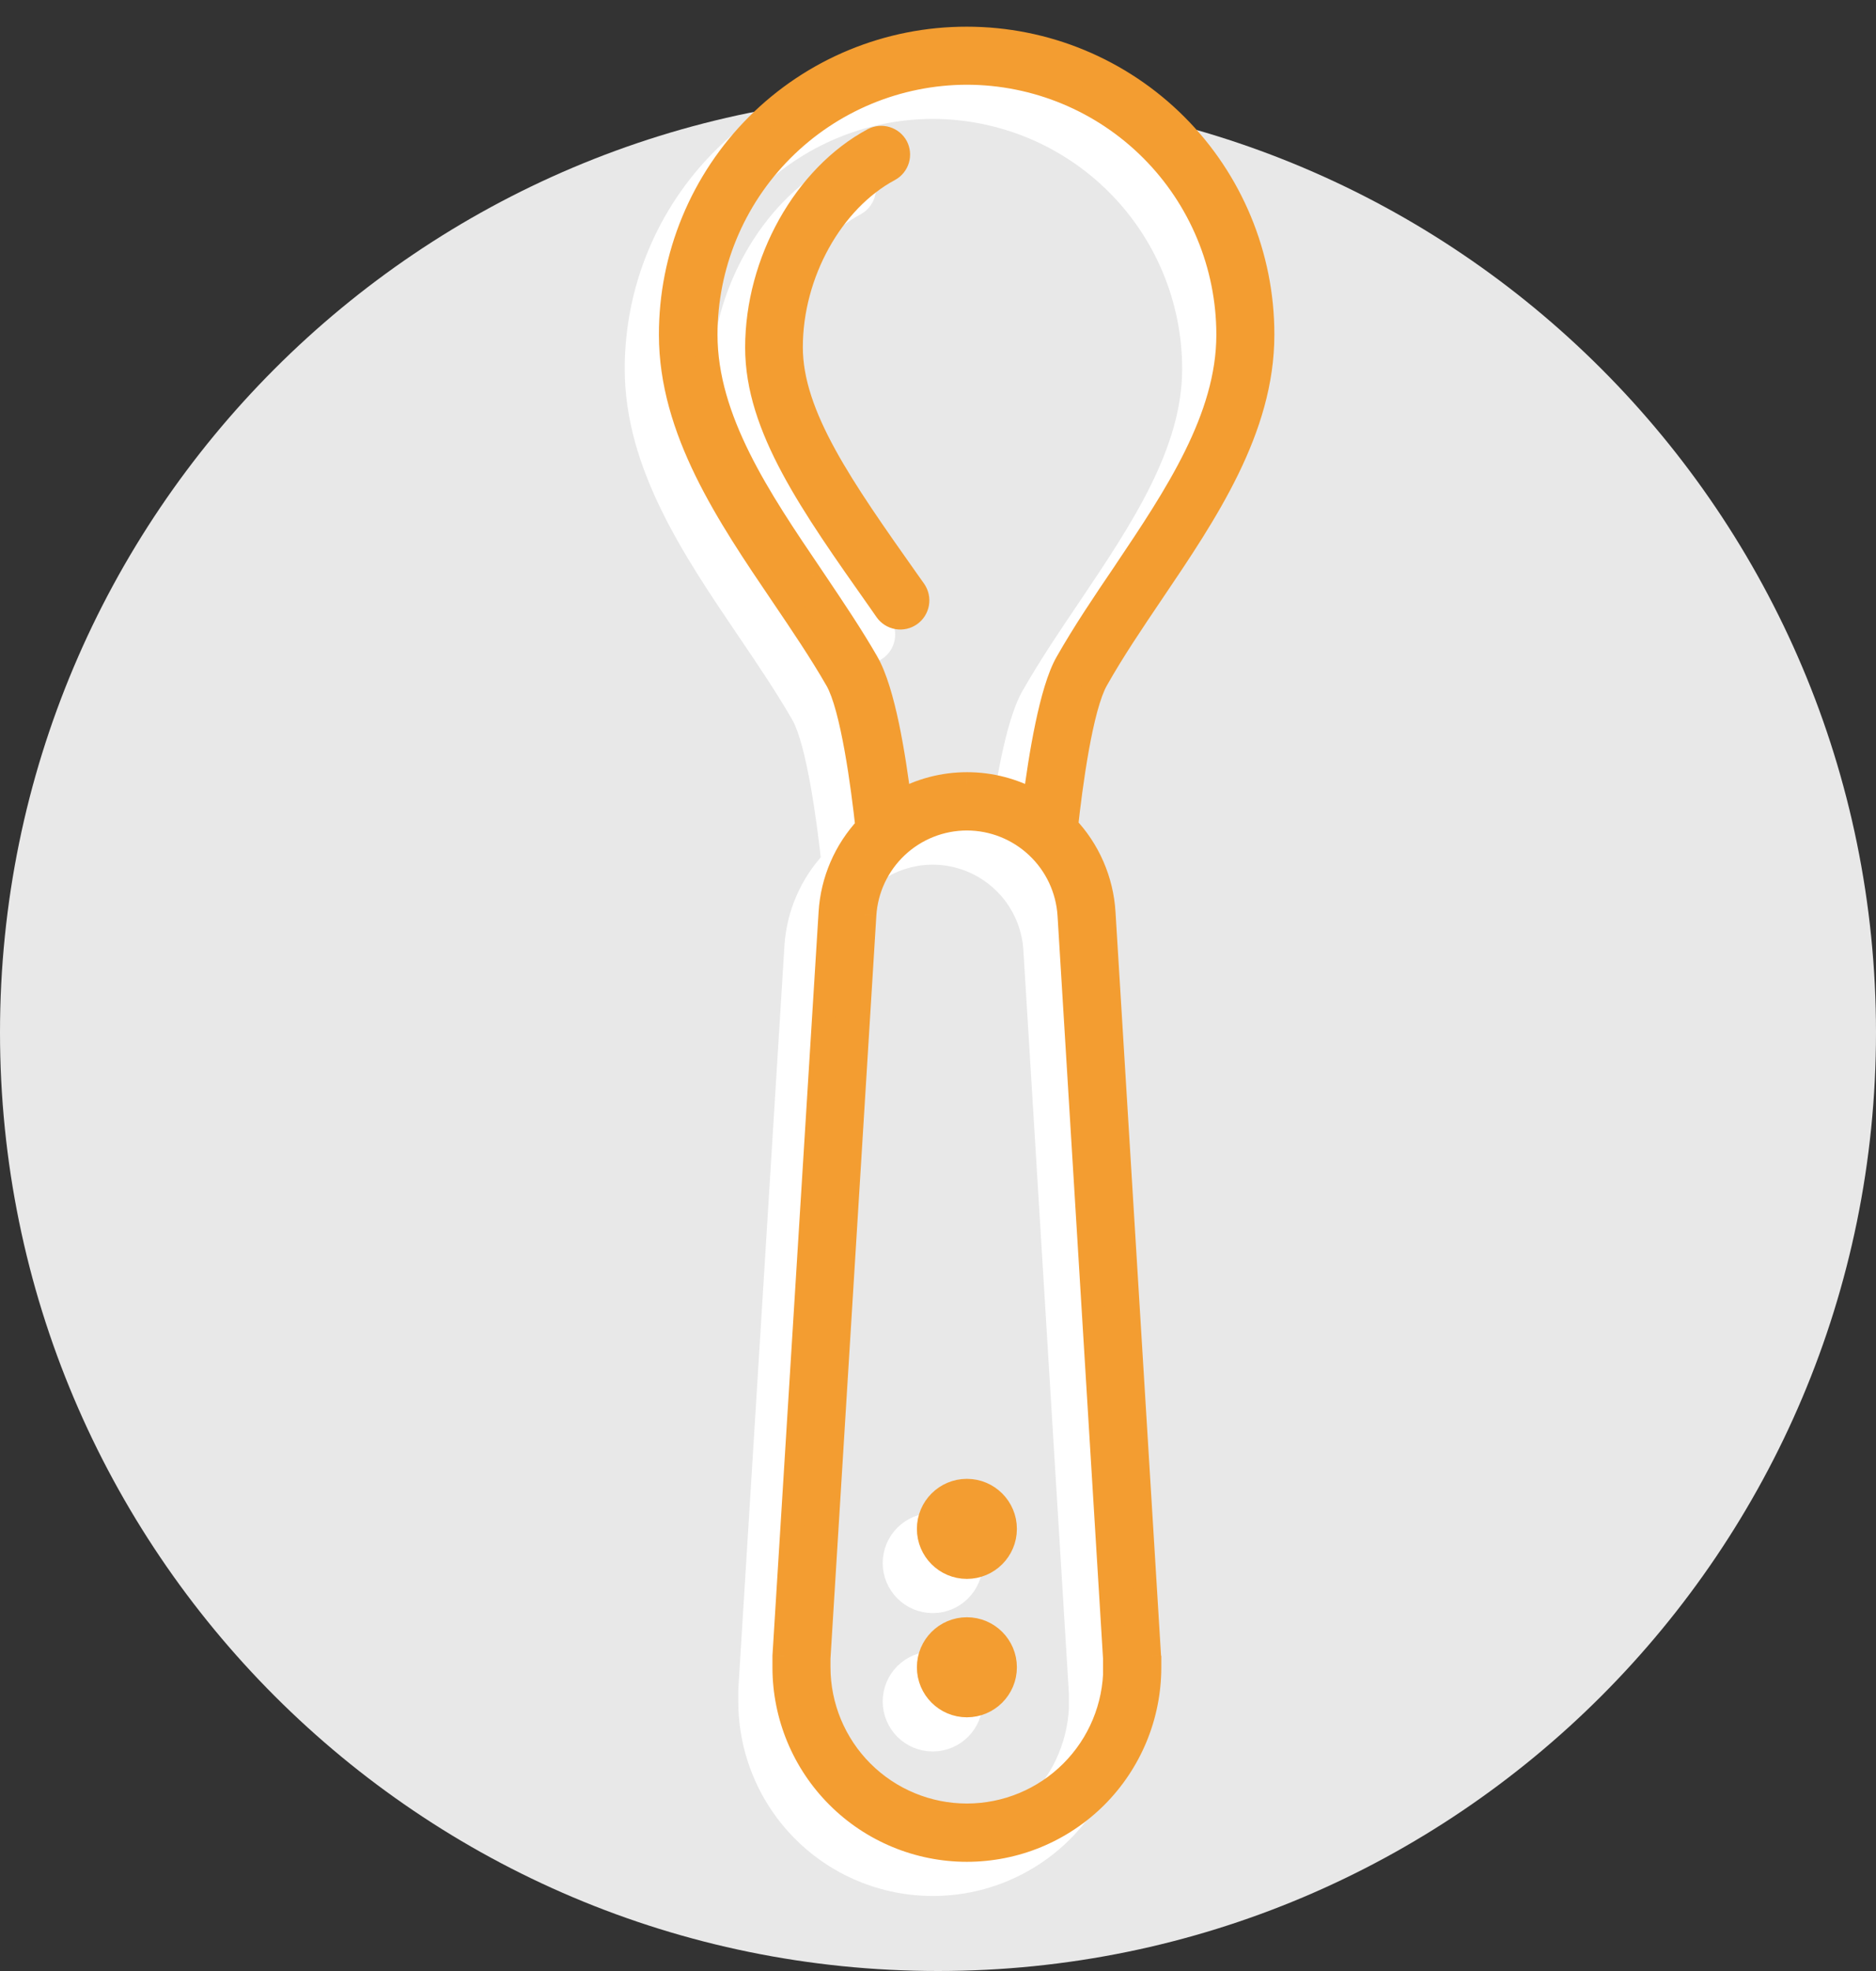 <svg width="60" height="63" viewBox="0 0 60 63" fill="none" xmlns="http://www.w3.org/2000/svg">
<rect x="0" y="0" width="60" height="63" fill="#333333" stroke="none"/>
<path d="M30 3C46.569 3 60 16.431 60 33C60 49.569 46.569 63 30 63C13.431 63 0 49.569 0 33C0 16.431 13.431 3 30 3Z" fill="#E8E8E8"/>
<path fill-rule="evenodd" clip-rule="evenodd" d="M38.184 11.794C38.184 14.457 36.51 16.951 34.892 19.362L34.866 19.4C34.228 20.34 33.572 21.313 33.023 22.279C32.524 23.157 32.18 25.258 31.994 26.716C31.34 26.347 30.597 26.149 29.834 26.149C29.074 26.149 28.332 26.347 27.68 26.716C27.501 25.259 27.164 23.176 26.642 22.268C26.157 21.423 25.584 20.572 25.019 19.732L24.872 19.514L24.861 19.498L24.861 19.498C23.198 17.044 21.48 14.509 21.48 11.794C21.48 9.578 22.358 7.452 23.924 5.883C25.49 4.313 27.614 3.43 29.831 3.426C32.045 3.429 34.168 4.31 35.734 5.876C37.3 7.442 38.181 9.565 38.184 11.78L38.184 11.794ZM26.641 27.532C26.503 26.272 26.17 23.694 25.665 22.821C25.155 21.934 24.55 21.04 23.933 20.13L23.933 20.13C22.189 17.556 20.356 14.85 20.356 11.794C20.354 10.55 20.598 9.317 21.073 8.166C21.549 7.016 22.247 5.971 23.127 5.091C24.007 4.211 25.052 3.513 26.203 3.037C27.353 2.562 28.586 2.318 29.831 2.32C32.339 2.32 34.745 3.317 36.519 5.091C38.293 6.865 39.29 9.271 39.29 11.78L39.29 11.794C39.29 14.81 37.489 17.475 35.769 20.02C35.13 20.966 34.502 21.896 33.981 22.821C33.482 23.694 33.15 26.244 33.012 27.51C33.721 28.256 34.148 29.231 34.21 30.264L35.666 54.023L35.666 54.392L35.674 54.392C35.673 55.159 35.522 55.918 35.228 56.626C34.934 57.334 34.504 57.978 33.961 58.52C33.418 59.062 32.774 59.491 32.066 59.784C31.357 60.077 30.598 60.228 29.831 60.227C28.282 60.227 26.797 59.613 25.702 58.519C24.606 57.424 23.99 55.94 23.988 54.392L23.988 54.023L25.462 30.264C25.524 29.241 25.943 28.275 26.641 27.532ZM33.178 57.729C34.066 56.843 34.566 55.639 34.568 54.384L34.56 54.392L34.56 54.097L33.104 30.337C33.051 29.505 32.683 28.724 32.075 28.153C31.467 27.582 30.665 27.264 29.831 27.263C28.997 27.264 28.195 27.582 27.588 28.153C26.98 28.724 26.613 29.505 26.561 30.337L25.094 54.089L25.094 54.384C25.096 55.639 25.596 56.843 26.484 57.729C27.372 58.616 28.576 59.114 29.831 59.114C31.086 59.114 32.29 58.616 33.178 57.729Z" fill="white"/>
<path d="M34.892 19.362L35.203 19.571L35.203 19.571L34.892 19.362ZM34.866 19.4L35.177 19.61L35.178 19.609L34.866 19.4ZM33.023 22.279L32.697 22.093L33.023 22.279ZM31.994 26.716L31.809 27.043L32.295 27.317L32.366 26.764L31.994 26.716ZM29.834 26.149L29.834 26.524L29.835 26.524L29.834 26.149ZM27.68 26.716L27.308 26.761L27.376 27.318L27.864 27.042L27.68 26.716ZM26.642 22.268L26.317 22.454L26.317 22.455L26.642 22.268ZM25.019 19.732L24.708 19.941L24.708 19.941L25.019 19.732ZM24.872 19.514L25.183 19.305L25.183 19.304L24.872 19.514ZM24.861 19.498L25.172 19.288L25.167 19.28L25.161 19.273L24.861 19.498ZM24.861 19.498L24.551 19.708L24.556 19.716L24.561 19.723L24.861 19.498ZM21.48 11.794L21.855 11.794L21.855 11.794L21.48 11.794ZM23.924 5.883L24.189 6.147L23.924 5.883ZM29.831 3.426L29.831 3.051L29.83 3.051L29.831 3.426ZM35.734 5.876L35.469 6.141L35.734 5.876ZM38.184 11.78L38.559 11.78L38.559 11.779L38.184 11.78ZM26.641 27.532L26.914 27.788L27.032 27.662L27.013 27.491L26.641 27.532ZM25.665 22.821L25.34 23.008L25.34 23.009L25.665 22.821ZM23.933 20.13L24.244 19.92L24.239 19.913L24.233 19.905L23.933 20.13ZM23.933 20.13L23.623 20.341L23.628 20.348L23.634 20.355L23.933 20.13ZM20.356 11.794L20.731 11.794L20.731 11.794L20.356 11.794ZM23.127 5.091L22.862 4.826L22.862 4.826L23.127 5.091ZM26.203 3.037L26.346 3.384L26.203 3.037ZM29.831 2.32L29.83 2.695L29.831 2.695L29.831 2.32ZM36.519 5.091L36.785 4.826L36.519 5.091ZM35.769 20.02L36.08 20.23L35.769 20.02ZM33.981 22.821L34.307 23.007L34.308 23.005L33.981 22.821ZM33.012 27.51L32.639 27.469L32.62 27.642L32.74 27.769L33.012 27.51ZM34.21 30.264L33.836 30.286L33.836 30.287L34.21 30.264ZM35.666 54.023L36.041 54.023L36.041 54.012L36.041 54L35.666 54.023ZM35.666 54.392L35.291 54.392L35.291 54.767L35.666 54.767L35.666 54.392ZM35.674 54.392L36.049 54.392L36.049 54.017L35.674 54.017L35.674 54.392ZM35.228 56.626L35.574 56.77L35.228 56.626ZM33.961 58.52L34.226 58.785L34.226 58.785L33.961 58.52ZM32.066 59.784L32.209 60.131L32.209 60.131L32.066 59.784ZM29.831 60.227L29.831 59.852L29.831 59.852L29.831 60.227ZM25.702 58.519L25.967 58.253L25.702 58.519ZM23.988 54.392L23.613 54.392L23.613 54.392L23.988 54.392ZM23.988 54.023L23.613 54L23.613 54.011L23.613 54.023L23.988 54.023ZM25.462 30.264L25.837 30.287L25.837 30.286L25.462 30.264ZM34.568 54.384L34.943 54.385L34.944 53.477L34.303 54.119L34.568 54.384ZM33.178 57.729L32.913 57.464L33.178 57.729ZM34.56 54.392L34.185 54.392L34.185 55.297L34.826 54.657L34.56 54.392ZM34.56 54.097L34.935 54.097L34.935 54.085L34.935 54.074L34.56 54.097ZM33.104 30.337L33.479 30.314L33.479 30.313L33.104 30.337ZM32.075 28.153L32.332 27.88L32.075 28.153ZM29.831 27.263L29.831 26.888L29.83 26.888L29.831 27.263ZM27.588 28.153L27.331 27.88L27.588 28.153ZM26.561 30.337L26.186 30.314L26.186 30.314L26.561 30.337ZM25.094 54.089L24.719 54.066L24.719 54.078L24.719 54.089L25.094 54.089ZM25.094 54.384L24.719 54.384L24.719 54.385L25.094 54.384ZM26.484 57.729L26.219 57.995L26.484 57.729ZM35.203 19.571C36.009 18.37 36.847 17.123 37.481 15.839C38.116 14.552 38.559 13.204 38.559 11.794L37.809 11.794C37.809 13.047 37.415 14.277 36.808 15.507C36.2 16.738 35.392 17.944 34.58 19.153L35.203 19.571ZM35.178 19.609L35.203 19.571L34.58 19.153L34.555 19.191L35.178 19.609ZM33.349 22.464C33.89 21.513 34.538 20.552 35.177 19.61L34.556 19.189C33.919 20.128 33.255 21.113 32.697 22.093L33.349 22.464ZM32.366 26.764C32.458 26.04 32.589 25.161 32.758 24.357C32.93 23.539 33.131 22.847 33.349 22.464L32.697 22.093C32.415 22.588 32.196 23.386 32.024 24.203C31.849 25.034 31.716 25.935 31.622 26.669L32.366 26.764ZM32.178 26.39C31.469 25.989 30.662 25.774 29.834 25.774L29.835 26.524C30.532 26.524 31.212 26.705 31.809 27.043L32.178 26.39ZM29.834 25.774C29.009 25.774 28.204 25.989 27.496 26.389L27.864 27.042C28.461 26.705 29.139 26.524 29.834 26.524L29.834 25.774ZM26.317 22.455C26.546 22.853 26.751 23.548 26.923 24.363C27.092 25.165 27.219 26.038 27.308 26.761L28.052 26.67C27.962 25.936 27.832 25.039 27.657 24.208C27.484 23.39 27.26 22.591 26.967 22.081L26.317 22.455ZM24.708 19.941C25.274 20.784 25.839 21.623 26.317 22.454L26.967 22.081C26.474 21.223 25.894 20.36 25.33 19.523L24.708 19.941ZM24.561 19.723L24.708 19.941L25.33 19.523L25.183 19.305L24.561 19.723ZM24.551 19.708L24.562 19.724L25.183 19.304L25.172 19.288L24.551 19.708ZM24.561 19.723L24.561 19.723L25.161 19.273L25.161 19.273L24.561 19.723ZM21.105 11.794C21.105 13.231 21.56 14.603 22.212 15.911C22.862 17.217 23.722 18.485 24.551 19.708L25.172 19.288C24.337 18.056 23.507 16.83 22.883 15.577C22.26 14.326 21.855 13.072 21.855 11.794L21.105 11.794ZM23.659 5.618C22.023 7.257 21.105 9.479 21.105 11.795L21.855 11.794C21.855 9.677 22.694 7.646 24.189 6.147L23.659 5.618ZM29.83 3.051C27.514 3.055 25.294 3.978 23.659 5.618L24.189 6.147C25.685 4.649 27.714 3.805 29.831 3.801L29.83 3.051ZM35.999 5.611C34.363 3.975 32.145 3.054 29.831 3.051L29.83 3.801C31.945 3.804 33.973 4.645 35.469 6.141L35.999 5.611ZM38.559 11.779C38.556 9.465 37.636 7.247 35.999 5.611L35.469 6.141C36.965 7.637 37.806 9.665 37.809 11.78L38.559 11.779ZM38.559 11.794L38.559 11.78L37.809 11.78L37.809 11.794L38.559 11.794ZM27.013 27.491C26.944 26.858 26.826 25.888 26.66 24.965C26.577 24.503 26.481 24.048 26.373 23.65C26.266 23.258 26.141 22.895 25.989 22.633L25.34 23.009C25.441 23.183 25.547 23.47 25.649 23.846C25.75 24.216 25.841 24.648 25.922 25.098C26.083 25.996 26.2 26.946 26.268 27.572L27.013 27.491ZM25.99 22.634C25.472 21.733 24.859 20.828 24.244 19.92L23.623 20.341C24.241 21.253 24.838 22.135 25.34 23.008L25.99 22.634ZM24.233 19.905L24.233 19.905L23.634 20.355L23.634 20.355L24.233 19.905ZM24.244 19.92C22.484 17.322 20.731 14.714 20.731 11.794L19.981 11.794C19.981 14.986 21.895 17.79 23.623 20.341L24.244 19.92ZM20.731 11.794C20.729 10.598 20.963 9.414 21.42 8.31L20.727 8.023C20.233 9.219 19.979 10.501 19.981 11.795L20.731 11.794ZM21.42 8.31C21.877 7.205 22.547 6.201 23.392 5.356L22.862 4.826C21.947 5.741 21.221 6.827 20.727 8.023L21.42 8.31ZM23.392 5.356C24.237 4.511 25.241 3.84 26.346 3.384L26.059 2.691C24.863 3.185 23.777 3.91 22.862 4.826L23.392 5.356ZM26.346 3.384C27.451 2.927 28.634 2.693 29.83 2.695L29.831 1.945C28.537 1.943 27.255 2.196 26.059 2.691L26.346 3.384ZM29.831 2.695C32.24 2.695 34.55 3.652 36.254 5.356L36.785 4.826C34.94 2.981 32.439 1.945 29.831 1.945L29.831 2.695ZM36.254 5.356C37.958 7.06 38.915 9.37 38.915 11.78L39.665 11.78C39.665 9.171 38.629 6.67 36.785 4.826L36.254 5.356ZM38.915 11.78L38.915 11.794L39.665 11.794L39.665 11.78L38.915 11.78ZM38.915 11.794C38.915 14.674 37.194 17.241 35.459 19.81L36.08 20.23C37.784 17.708 39.665 14.946 39.665 11.794L38.915 11.794ZM35.459 19.81C34.821 20.753 34.184 21.696 33.655 22.637L34.308 23.005C34.82 22.095 35.439 21.179 36.08 20.23L35.459 19.81ZM33.656 22.635C33.507 22.895 33.382 23.256 33.277 23.646C33.169 24.042 33.075 24.494 32.992 24.952C32.827 25.869 32.709 26.833 32.639 27.469L33.384 27.551C33.453 26.922 33.57 25.977 33.73 25.085C33.811 24.638 33.901 24.209 34.001 23.842C34.102 23.468 34.206 23.183 34.307 23.007L33.656 22.635ZM34.585 30.241C34.517 29.119 34.054 28.061 33.283 27.252L32.74 27.769C33.389 28.451 33.779 29.342 33.836 30.286L34.585 30.241ZM36.041 54L34.585 30.241L33.836 30.287L35.292 54.046L36.041 54ZM36.041 54.392L36.041 54.023L35.291 54.023L35.291 54.392L36.041 54.392ZM35.674 54.017L35.666 54.017L35.666 54.767L35.674 54.767L35.674 54.017ZM35.574 56.77C35.887 56.016 36.048 55.208 36.049 54.392L35.299 54.392C35.298 55.109 35.157 55.82 34.882 56.482L35.574 56.77ZM34.226 58.785C34.803 58.208 35.261 57.524 35.574 56.77L34.882 56.482C34.606 57.145 34.204 57.747 33.696 58.254L34.226 58.785ZM32.209 60.131C32.963 59.819 33.648 59.362 34.226 58.785L33.696 58.254C33.188 58.761 32.586 59.164 31.922 59.438L32.209 60.131ZM29.831 60.602C30.647 60.603 31.455 60.443 32.209 60.131L31.922 59.438C31.259 59.712 30.549 59.853 29.831 59.852L29.831 60.602ZM25.437 58.784C26.602 59.948 28.183 60.602 29.831 60.602L29.831 59.852C28.382 59.852 26.992 59.277 25.967 58.253L25.437 58.784ZM23.613 54.392C23.615 56.04 24.271 57.62 25.437 58.784L25.967 58.253C24.941 57.229 24.364 55.84 24.363 54.391L23.613 54.392ZM23.613 54.023L23.613 54.392L24.363 54.392L24.363 54.023L23.613 54.023ZM25.088 30.24L23.613 54L24.362 54.046L25.837 30.287L25.088 30.24ZM26.367 27.275C25.61 28.082 25.155 29.13 25.088 30.241L25.837 30.286C25.893 29.351 26.276 28.468 26.914 27.788L26.367 27.275ZM34.193 54.384C34.191 55.539 33.731 56.647 32.913 57.464L33.443 57.995C34.401 57.038 34.941 55.739 34.943 54.385L34.193 54.384ZM34.826 54.657L34.833 54.65L34.303 54.119L34.295 54.127L34.826 54.657ZM34.185 54.097L34.185 54.392L34.935 54.392L34.935 54.097L34.185 54.097ZM32.73 30.36L34.186 54.12L34.935 54.074L33.479 30.314L32.73 30.36ZM31.818 28.427C32.357 28.932 32.683 29.624 32.73 30.361L33.479 30.313C33.419 29.386 33.009 28.516 32.332 27.88L31.818 28.427ZM29.83 27.638C30.569 27.639 31.28 27.921 31.818 28.427L32.332 27.88C31.654 27.244 30.761 26.889 29.831 26.888L29.83 27.638ZM27.845 28.427C28.383 27.921 29.093 27.639 29.831 27.638L29.83 26.888C28.901 26.889 28.008 27.244 27.331 27.88L27.845 28.427ZM26.935 30.361C26.982 29.624 27.307 28.932 27.845 28.427L27.331 27.88C26.654 28.517 26.245 29.387 26.186 30.314L26.935 30.361ZM25.468 54.112L26.935 30.36L26.186 30.314L24.719 54.066L25.468 54.112ZM25.469 54.384L25.469 54.089L24.719 54.089L24.719 54.384L25.469 54.384ZM26.749 57.464C25.931 56.647 25.47 55.539 25.469 54.384L24.719 54.385C24.721 55.739 25.26 57.038 26.219 57.995L26.749 57.464ZM29.831 58.739C28.675 58.739 27.567 58.281 26.749 57.464L26.219 57.995C27.177 58.952 28.476 59.489 29.831 59.489L29.831 58.739ZM32.913 57.464C32.095 58.281 30.986 58.739 29.831 58.739L29.831 59.489C31.185 59.489 32.484 58.952 33.443 57.995L32.913 57.464Z" fill="white"/>
<path d="M28.607 49.961C28.607 50.637 29.155 51.185 29.831 51.185C30.507 51.185 31.055 50.637 31.055 49.961C31.055 49.285 30.507 48.737 29.831 48.737C29.155 48.737 28.607 49.285 28.607 49.961Z" fill="white" stroke="white" stroke-width="0.75"/>
<path d="M28.607 54.385C28.607 55.06 29.155 55.608 29.831 55.608C30.507 55.608 31.055 55.06 31.055 54.385C31.055 53.709 30.507 53.161 29.831 53.161C29.155 53.161 28.607 53.709 28.607 54.385Z" fill="white" stroke="white" stroke-width="0.75"/>
<path d="M23.114 12.204C23.114 9.457 24.648 6.722 26.841 5.55C26.97 5.484 27.119 5.471 27.256 5.514C27.394 5.557 27.51 5.652 27.578 5.778C27.644 5.906 27.658 6.055 27.616 6.193C27.574 6.33 27.48 6.446 27.354 6.516C25.51 7.504 24.209 9.833 24.209 12.193C24.209 14.383 25.853 16.709 27.932 19.651L28.157 19.968C28.241 20.088 28.273 20.237 28.247 20.381C28.222 20.525 28.14 20.653 28.021 20.738C27.901 20.823 27.753 20.856 27.608 20.831C27.464 20.806 27.335 20.725 27.25 20.605L27.029 20.288C24.847 17.195 23.114 14.744 23.114 12.204Z" fill="white" stroke="white" stroke-width="0.75"/>
<path fill-rule="evenodd" clip-rule="evenodd" d="M39.277 10.702C39.277 13.364 37.602 15.859 35.984 18.269L35.959 18.307C35.321 19.247 34.665 20.22 34.116 21.186C33.617 22.064 33.273 24.166 33.087 25.624C32.433 25.254 31.69 25.056 30.927 25.057C30.166 25.057 29.425 25.255 28.773 25.623C28.594 24.166 28.257 22.083 27.734 21.175C27.249 20.331 26.677 19.48 26.112 18.64L25.965 18.421L25.954 18.405L25.954 18.405C24.291 15.951 22.573 13.417 22.573 10.702C22.572 8.485 23.451 6.359 25.017 4.79C26.582 3.221 28.707 2.337 30.923 2.333C33.138 2.336 35.261 3.217 36.827 4.783C38.393 6.349 39.274 8.473 39.277 10.687L39.277 10.702ZM27.733 26.439C27.596 25.18 27.263 22.601 26.758 21.728C26.248 20.841 25.643 19.948 25.026 19.038L25.026 19.038C23.282 16.464 21.449 13.758 21.449 10.702C21.447 9.457 21.691 8.224 22.166 7.074C22.642 5.924 23.339 4.878 24.22 3.998C25.1 3.118 26.145 2.42 27.295 1.945C28.446 1.469 29.678 1.226 30.923 1.228C33.432 1.228 35.838 2.224 37.612 3.998C39.386 5.772 40.383 8.178 40.383 10.687L40.383 10.702C40.383 13.717 38.582 16.382 36.862 18.928C36.223 19.874 35.595 20.803 35.074 21.728C34.575 22.602 34.243 25.152 34.104 26.418C34.814 27.163 35.24 28.138 35.303 29.171L36.759 52.931L36.759 53.299L36.767 53.299C36.766 54.066 36.615 54.825 36.321 55.534C36.027 56.242 35.596 56.885 35.054 57.427C34.511 57.969 33.867 58.399 33.158 58.692C32.45 58.985 31.69 59.135 30.924 59.135C29.375 59.135 27.89 58.52 26.794 57.426C25.699 56.332 25.082 54.848 25.08 53.299L25.08 52.931L26.555 29.171C26.617 28.148 27.036 27.182 27.733 26.439ZM34.271 56.637C35.159 55.75 35.659 54.547 35.661 53.292L35.653 53.299L35.653 53.004L34.197 29.245C34.144 28.412 33.776 27.632 33.168 27.061C32.56 26.49 31.758 26.171 30.924 26.17C30.09 26.171 29.288 26.49 28.681 27.061C28.073 27.632 27.706 28.413 27.654 29.245L26.186 52.997L26.186 53.292C26.188 54.547 26.688 55.75 27.576 56.637C28.465 57.523 29.668 58.022 30.924 58.022C32.179 58.022 33.382 57.523 34.271 56.637Z" fill="#F39D31"/>
<path d="M35.984 18.269L36.296 18.478L36.296 18.478L35.984 18.269ZM35.959 18.307L36.269 18.518L36.27 18.516L35.959 18.307ZM34.116 21.186L33.79 21.001L34.116 21.186ZM33.087 25.624L32.902 25.95L33.388 26.225L33.459 25.671L33.087 25.624ZM30.927 25.057L30.927 25.432L30.928 25.432L30.927 25.057ZM28.773 25.623L28.401 25.669L28.469 26.225L28.957 25.95L28.773 25.623ZM27.734 21.175L27.409 21.362L27.409 21.362L27.734 21.175ZM26.112 18.64L25.8 18.849L25.8 18.849L26.112 18.64ZM25.965 18.421L26.276 18.212L26.275 18.211L25.965 18.421ZM25.954 18.405L26.265 18.195L26.259 18.188L26.254 18.18L25.954 18.405ZM25.954 18.405L25.644 18.616L25.649 18.623L25.654 18.63L25.954 18.405ZM22.573 10.702L22.948 10.702L22.948 10.702L22.573 10.702ZM25.017 4.79L25.282 5.055L25.017 4.79ZM30.923 2.333L30.924 1.958L30.923 1.958L30.923 2.333ZM36.827 4.783L36.562 5.049L36.827 4.783ZM39.277 10.687L39.652 10.687L39.652 10.687L39.277 10.687ZM27.733 26.439L28.007 26.696L28.125 26.57L28.106 26.398L27.733 26.439ZM26.758 21.728L26.432 21.915L26.433 21.916L26.758 21.728ZM25.026 19.038L25.337 18.828L25.332 18.82L25.326 18.813L25.026 19.038ZM25.026 19.038L24.716 19.248L24.721 19.256L24.726 19.263L25.026 19.038ZM21.449 10.702L21.824 10.702L21.824 10.701L21.449 10.702ZM24.22 3.998L23.954 3.733L23.954 3.733L24.22 3.998ZM27.295 1.945L27.439 2.291L27.295 1.945ZM30.923 1.228L30.923 1.603L30.923 1.603L30.923 1.228ZM37.612 3.998L37.877 3.733L37.612 3.998ZM36.862 18.928L37.173 19.138L36.862 18.928ZM35.074 21.728L35.4 21.914L35.401 21.912L35.074 21.728ZM34.104 26.418L33.732 26.377L33.713 26.55L33.833 26.676L34.104 26.418ZM35.303 29.171L34.929 29.194L34.929 29.194L35.303 29.171ZM36.759 52.931L37.134 52.931L37.134 52.919L37.133 52.908L36.759 52.931ZM36.759 53.299L36.384 53.299L36.384 53.674L36.759 53.674L36.759 53.299ZM36.767 53.299L37.142 53.299L37.142 52.924L36.767 52.924L36.767 53.299ZM36.321 55.534L36.667 55.677L36.321 55.534ZM35.054 57.427L35.319 57.693L35.319 57.693L35.054 57.427ZM33.158 58.692L33.302 59.038L33.302 59.038L33.158 58.692ZM30.924 59.135L30.924 58.76L30.924 58.76L30.924 59.135ZM26.794 57.426L27.059 57.161L26.794 57.426ZM25.08 53.299L24.705 53.299L24.705 53.3L25.08 53.299ZM25.08 52.931L24.706 52.907L24.705 52.919L24.705 52.931L25.08 52.931ZM26.555 29.171L26.929 29.194L26.929 29.194L26.555 29.171ZM35.661 53.292L36.036 53.292L36.037 52.385L35.395 53.027L35.661 53.292ZM34.271 56.637L34.006 56.371L34.271 56.637ZM35.653 53.299L35.278 53.299L35.278 54.205L35.919 53.564L35.653 53.299ZM35.653 53.004L36.028 53.004L36.028 52.993L36.028 52.981L35.653 53.004ZM34.197 29.245L34.571 29.222L34.571 29.221L34.197 29.245ZM33.168 27.061L33.425 26.787L33.168 27.061ZM30.924 26.17L30.924 25.795L30.923 25.795L30.924 26.17ZM28.681 27.061L28.424 26.788L28.681 27.061ZM27.654 29.245L27.279 29.221L27.279 29.222L27.654 29.245ZM26.186 52.997L25.812 52.974L25.811 52.985L25.811 52.997L26.186 52.997ZM26.186 53.292L25.811 53.292L25.811 53.292L26.186 53.292ZM27.576 56.637L27.311 56.902L27.576 56.637ZM36.296 18.478C37.102 17.277 37.94 16.03 38.574 14.746C39.209 13.46 39.652 12.112 39.652 10.702L38.902 10.702C38.902 11.954 38.508 13.185 37.901 14.414C37.293 15.646 36.485 16.851 35.673 18.06L36.296 18.478ZM36.27 18.516L36.296 18.478L35.673 18.06L35.648 18.098L36.27 18.516ZM34.442 21.372C34.983 20.421 35.63 19.459 36.269 18.518L35.649 18.097C35.012 19.035 34.347 20.02 33.79 21.001L34.442 21.372ZM33.459 25.671C33.551 24.947 33.682 24.068 33.851 23.265C34.022 22.447 34.224 21.754 34.442 21.372L33.79 21.001C33.508 21.496 33.288 22.293 33.117 23.11C32.942 23.942 32.808 24.843 32.715 25.576L33.459 25.671ZM33.271 25.297C32.562 24.896 31.755 24.681 30.927 24.682L30.928 25.432C31.625 25.431 32.304 25.612 32.902 25.95L33.271 25.297ZM30.927 24.682C30.101 24.682 29.297 24.897 28.588 25.297L28.957 25.95C29.554 25.613 30.232 25.432 30.927 25.432L30.927 24.682ZM27.409 21.362C27.638 21.76 27.844 22.456 28.015 23.27C28.184 24.072 28.312 24.945 28.401 25.669L29.145 25.577C29.055 24.843 28.924 23.947 28.75 23.116C28.577 22.298 28.353 21.498 28.059 20.988L27.409 21.362ZM25.8 18.849C26.367 19.691 26.932 20.531 27.409 21.362L28.06 20.988C27.567 20.13 26.986 19.268 26.423 18.43L25.8 18.849ZM25.654 18.631L25.8 18.849L26.423 18.43L26.276 18.212L25.654 18.631ZM25.644 18.616L25.654 18.632L26.275 18.211L26.265 18.195L25.644 18.616ZM25.654 18.63L25.654 18.63L26.254 18.18L26.254 18.18L25.654 18.63ZM22.198 10.702C22.198 12.139 22.653 13.51 23.304 14.819C23.955 16.125 24.815 17.393 25.644 18.616L26.265 18.195C25.43 16.964 24.6 15.738 23.976 14.484C23.353 13.233 22.948 11.98 22.948 10.702L22.198 10.702ZM24.751 4.525C23.116 6.165 22.197 8.386 22.198 10.702L22.948 10.702C22.947 8.585 23.787 6.554 25.282 5.055L24.751 4.525ZM30.923 1.958C28.607 1.963 26.387 2.886 24.751 4.525L25.282 5.055C26.778 3.556 28.807 2.712 30.924 2.708L30.923 1.958ZM37.092 4.518C35.456 2.882 33.238 1.962 30.924 1.958L30.923 2.708C33.038 2.711 35.066 3.553 36.562 5.049L37.092 4.518ZM39.652 10.687C39.649 8.373 38.728 6.154 37.092 4.518L36.562 5.049C38.057 6.544 38.899 8.572 38.902 10.688L39.652 10.687ZM39.652 10.702L39.652 10.687L38.902 10.687L38.902 10.702L39.652 10.702ZM28.106 26.398C28.037 25.765 27.918 24.796 27.753 23.872C27.67 23.411 27.574 22.956 27.466 22.557C27.359 22.165 27.233 21.802 27.082 21.54L26.433 21.916C26.534 22.091 26.64 22.378 26.742 22.754C26.842 23.124 26.933 23.555 27.014 24.005C27.176 24.904 27.292 25.854 27.361 26.48L28.106 26.398ZM27.083 21.541C26.565 20.64 25.952 19.735 25.337 18.828L24.716 19.248C25.334 20.161 25.931 21.043 26.432 21.915L27.083 21.541ZM25.326 18.813L25.326 18.813L24.726 19.263L24.726 19.263L25.326 18.813ZM25.337 18.828C23.577 16.23 21.824 13.622 21.824 10.702L21.074 10.702C21.074 13.894 22.988 16.698 24.716 19.248L25.337 18.828ZM21.824 10.701C21.822 9.506 22.056 8.322 22.513 7.217L21.82 6.931C21.325 8.127 21.072 9.408 21.074 10.703L21.824 10.701ZM22.513 7.217C22.969 6.112 23.64 5.109 24.485 4.263L23.954 3.733C23.039 4.648 22.314 5.735 21.82 6.931L22.513 7.217ZM24.485 4.263C25.33 3.418 26.334 2.748 27.439 2.291L27.152 1.598C25.956 2.092 24.869 2.818 23.954 3.733L24.485 4.263ZM27.439 2.291C28.543 1.835 29.727 1.601 30.923 1.603L30.924 0.853C29.63 0.851 28.348 1.104 27.152 1.598L27.439 2.291ZM30.923 1.603C33.333 1.603 35.643 2.56 37.347 4.263L37.877 3.733C36.033 1.889 33.532 0.853 30.923 0.853L30.923 1.603ZM37.347 4.263C39.051 5.967 40.008 8.278 40.008 10.687L40.758 10.687C40.758 8.079 39.722 5.577 37.877 3.733L37.347 4.263ZM40.008 10.687L40.008 10.702L40.758 10.702L40.758 10.687L40.008 10.687ZM40.008 10.702C40.008 13.582 38.287 16.149 36.551 18.718L37.173 19.138C38.877 16.616 40.758 13.853 40.758 10.702L40.008 10.702ZM36.551 18.718C35.914 19.661 35.277 20.604 34.747 21.544L35.401 21.912C35.913 21.003 36.532 20.086 37.173 19.138L36.551 18.718ZM34.749 21.542C34.599 21.803 34.475 22.164 34.37 22.553C34.262 22.949 34.167 23.401 34.085 23.86C33.92 24.777 33.801 25.74 33.732 26.377L34.477 26.458C34.546 25.829 34.663 24.885 34.823 23.992C34.903 23.546 34.994 23.117 35.093 22.75C35.195 22.376 35.299 22.09 35.4 21.914L34.749 21.542ZM35.677 29.148C35.609 28.027 35.147 26.969 34.376 26.159L33.833 26.676C34.482 27.358 34.871 28.249 34.929 29.194L35.677 29.148ZM37.133 52.908L35.677 29.148L34.929 29.194L36.385 52.953L37.133 52.908ZM37.134 53.299L37.134 52.931L36.384 52.931L36.384 53.299L37.134 53.299ZM36.767 52.924L36.759 52.924L36.759 53.674L36.767 53.674L36.767 52.924ZM36.667 55.677C36.98 54.923 37.141 54.115 37.142 53.299L36.392 53.299C36.391 54.017 36.249 54.727 35.974 55.39L36.667 55.677ZM35.319 57.693C35.896 57.116 36.354 56.431 36.667 55.677L35.974 55.39C35.699 56.053 35.296 56.655 34.789 57.162L35.319 57.693ZM33.302 59.038C34.056 58.727 34.741 58.269 35.319 57.693L34.789 57.162C34.281 57.669 33.678 58.071 33.015 58.345L33.302 59.038ZM30.923 59.51C31.739 59.51 32.548 59.35 33.302 59.038L33.015 58.345C32.352 58.62 31.641 58.76 30.924 58.76L30.923 59.51ZM26.529 57.691C27.695 58.856 29.276 59.51 30.924 59.51L30.924 58.76C29.474 58.76 28.085 58.185 27.059 57.161L26.529 57.691ZM24.705 53.3C24.707 54.947 25.363 56.527 26.529 57.691L27.059 57.161C26.034 56.137 25.457 54.748 25.455 53.299L24.705 53.3ZM24.705 52.931L24.705 53.299L25.455 53.299L25.455 52.931L24.705 52.931ZM26.181 29.148L24.706 52.907L25.455 52.954L26.929 29.194L26.181 29.148ZM27.46 26.182C26.703 26.989 26.248 28.038 26.181 29.148L26.929 29.194C26.986 28.258 27.369 27.375 28.007 26.696L27.46 26.182ZM35.286 53.291C35.284 54.447 34.824 55.555 34.006 56.371L34.535 56.902C35.494 55.945 36.033 54.647 36.036 53.292L35.286 53.291ZM35.919 53.564L35.926 53.557L35.395 53.027L35.388 53.034L35.919 53.564ZM35.278 53.004L35.278 53.299L36.028 53.299L36.028 53.004L35.278 53.004ZM33.823 29.268L35.279 53.027L36.028 52.981L34.571 29.222L33.823 29.268ZM32.911 27.334C33.45 27.84 33.776 28.531 33.823 29.269L34.571 29.221C34.512 28.293 34.102 27.423 33.425 26.787L32.911 27.334ZM30.923 26.545C31.662 26.546 32.373 26.828 32.911 27.334L33.425 26.787C32.747 26.151 31.853 25.796 30.924 25.795L30.923 26.545ZM28.937 27.334C29.475 26.828 30.186 26.546 30.924 26.545L30.923 25.795C29.994 25.797 29.1 26.151 28.424 26.788L28.937 27.334ZM28.028 29.268C28.074 28.531 28.399 27.84 28.937 27.334L28.424 26.788C27.747 27.424 27.338 28.294 27.279 29.221L28.028 29.268ZM26.561 53.02L28.028 29.268L27.279 29.222L25.812 52.974L26.561 53.02ZM26.561 53.292L26.561 52.997L25.811 52.997L25.811 53.292L26.561 53.292ZM27.841 56.371C27.023 55.555 26.563 54.447 26.561 53.291L25.811 53.292C25.814 54.647 26.353 55.945 27.311 56.902L27.841 56.371ZM30.924 57.647C29.768 57.647 28.659 57.188 27.841 56.371L27.311 56.902C28.27 57.859 29.569 58.397 30.924 58.397L30.924 57.647ZM34.006 56.371C33.188 57.188 32.079 57.647 30.924 57.647L30.924 58.397C32.278 58.397 33.577 57.859 34.535 56.902L34.006 56.371Z" fill="#F39D31"/>
<path d="M29.7 48.868C29.7 49.544 30.248 50.092 30.924 50.092C31.599 50.092 32.148 49.544 32.148 48.868C32.148 48.192 31.599 47.644 30.924 47.644C30.248 47.644 29.7 48.192 29.7 48.868Z" fill="#F39D31" stroke="#F39D31" stroke-width="0.75"/>
<path d="M29.7 53.292C29.7 53.968 30.248 54.516 30.924 54.516C31.599 54.516 32.148 53.968 32.148 53.292C32.148 52.616 31.599 52.068 30.924 52.068C30.248 52.068 29.7 52.616 29.7 53.292Z" fill="#F39D31" stroke="#F39D31" stroke-width="0.75"/>
<path d="M24.207 11.111C24.207 8.365 25.741 5.629 27.934 4.457C28.062 4.392 28.211 4.379 28.349 4.422C28.487 4.464 28.602 4.559 28.671 4.686C28.737 4.814 28.75 4.962 28.709 5.1C28.666 5.238 28.573 5.354 28.446 5.423C26.603 6.411 25.302 8.741 25.302 11.1C25.302 13.29 26.946 15.616 29.025 18.558L29.25 18.875C29.333 18.996 29.366 19.144 29.34 19.288C29.315 19.433 29.233 19.561 29.114 19.646C28.994 19.73 28.846 19.764 28.701 19.739C28.556 19.714 28.428 19.633 28.343 19.513L28.122 19.196C25.94 16.103 24.207 13.651 24.207 11.111Z" fill="#F39D31" stroke="#F39D31" stroke-width="0.75"/>
</svg>
